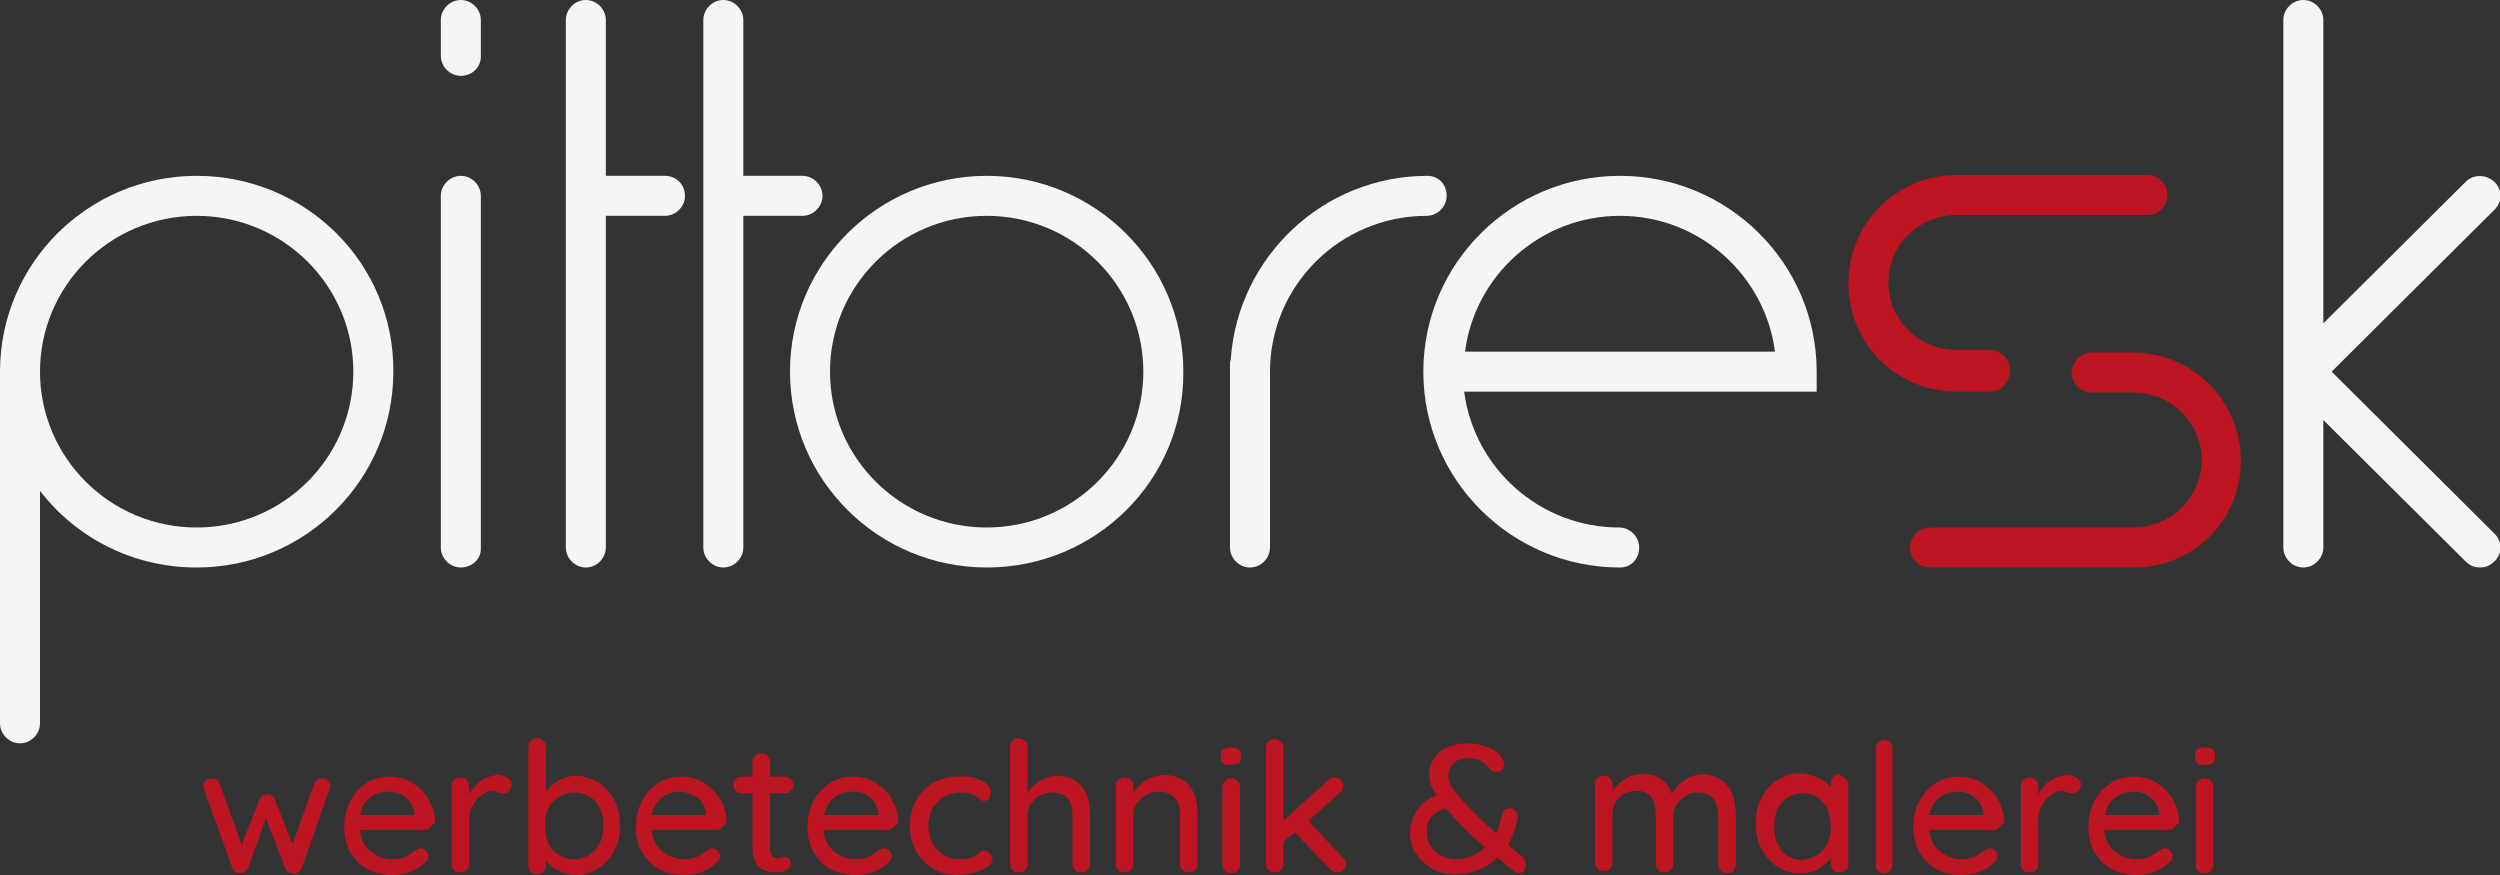 <?xml version="1.0" encoding="utf-8"?>
<!-- Generator: Adobe Illustrator 22.0.1, SVG Export Plug-In . SVG Version: 6.00 Build 0)  -->
<svg version="1.1" baseProfile="tiny" id="Ebene_1" xmlns="http://www.w3.org/2000/svg" xmlns:xlink="http://www.w3.org/1999/xlink"
	 x="0px" y="0px" viewBox="0 0 300 105" xml:space="preserve">
<rect x="0" y="0" width="300" height="105" fill="#333333" stroke="none"/>
<g>
	<g>
		<g>
			<path fill="#F5F5F5" d="M118.4,68.1c-13,0-23.6-10.5-23.6-23.5c0-13,10.6-23.5,23.6-23.5c13,0,23.6,10.5,23.6,23.5
				C142.1,57.6,131.5,68.1,118.4,68.1z M118.4,25.9c-10.4,0-18.8,8.4-18.8,18.7c0,10.3,8.4,18.7,18.8,18.7
				c10.4,0,18.8-8.4,18.8-18.7C137.2,34.3,128.8,25.9,118.4,25.9z"/>
		</g>
		<g>
			<g>
				<path fill="#BD1622" d="M238.8,47h-4c-7.2,0-13-5.8-13-13s5.8-13,13-13h22.9c1.3,0,2.4,1.1,2.4,2.4s-1.1,2.4-2.4,2.4h-22.9
					c-4.5,0-8.2,3.6-8.2,8.1s3.7,8.1,8.2,8.1h4c1.3,0,2.4,1.1,2.4,2.4C241.2,45.9,240.1,47,238.8,47z"/>
			</g>
			<g>
				<path fill="#BD1622" d="M256,68.1h-24.4c-1.3,0-2.4-1.1-2.4-2.4s1.1-2.4,2.4-2.4H256c4.5,0,8.2-3.6,8.2-8.1
					c0-4.5-3.7-8.1-8.2-8.1H251c-1.3,0-2.4-1.1-2.4-2.4c0-1.3,1.1-2.4,2.4-2.4h4.9c7.2,0,13,5.8,13,13S263.2,68.1,256,68.1z"/>
			</g>
		</g>
		<path fill="#F5F5F5" d="M23.6,21.1C10.6,21.1,0,31.6,0,44.6v42.2c0,1.3,1.1,2.4,2.4,2.4s2.4-1.1,2.4-2.4V58.9
			c4.3,5.6,11.1,9.2,18.8,9.2c13,0,23.6-10.5,23.6-23.5C47.3,31.6,36.7,21.1,23.6,21.1z M23.6,63.3c-10.4,0-18.8-8.4-18.8-18.7
			c0-10.3,8.4-18.7,18.8-18.7c10.4,0,18.8,8.4,18.8,18.7C42.4,54.9,34,63.3,23.6,63.3z"/>
		<g>
			<g>
				<path fill="#F5F5F5" d="M55.3,68.1c-1.3,0-2.4-1.1-2.4-2.4V23.5c0-1.3,1.1-2.4,2.4-2.4s2.4,1.1,2.4,2.4v42.2
					C57.8,67,56.7,68.1,55.3,68.1z"/>
			</g>
			<g>
				<path fill="#F5F5F5" d="M55.3,9.1c-1.3,0-2.4-1.1-2.4-2.4V2.4C52.9,1.1,54,0,55.3,0s2.4,1.1,2.4,2.4v4.2
					C57.8,8,56.7,9.1,55.3,9.1z"/>
			</g>
		</g>
		<g>
			<path fill="#F5F5F5" d="M194.4,68.1c-13,0-23.6-10.5-23.6-23.5c0-13,10.6-23.5,23.6-23.5c13,0,23.6,10.5,23.6,23.5V47h-42.3
				c1.2,9.2,9.1,16.3,18.6,16.3c1.3,0,2.4,1.1,2.4,2.4S195.8,68.1,194.4,68.1z M175.8,42.2h37.2c-1.2-9.2-9.1-16.3-18.6-16.3
				S177,33,175.8,42.2z"/>
		</g>
		<path fill="#F5F5F5" d="M171.3,21.1c-12.5,0-22.7,9.7-23.6,21.9c0,0.2-0.1,0.4-0.1,0.5v22.2c0,1.3,1.1,2.4,2.4,2.4
			c1.3,0,2.4-1.1,2.4-2.4V44.6c0-10.3,8.4-18.7,18.8-18.7c1.3,0,2.4-1.1,2.4-2.4S172.7,21.1,171.3,21.1z"/>
		<path fill="#F5F5F5" d="M79.8,21.1h-7.1V2.4c0-1.3-1.1-2.4-2.4-2.4s-2.4,1.1-2.4,2.4v63.3c0,1.3,1.1,2.4,2.4,2.4s2.4-1.1,2.4-2.4
			V25.9h7.1c1.3,0,2.4-1.1,2.4-2.4S81.2,21.1,79.8,21.1z"/>
		<path fill="#F5F5F5" d="M96.3,21.1h-7.1V2.4c0-1.3-1.1-2.4-2.4-2.4c-1.3,0-2.4,1.1-2.4,2.4v63.3c0,1.3,1.1,2.4,2.4,2.4
			c1.3,0,2.4-1.1,2.4-2.4V25.9h7.1c1.3,0,2.4-1.1,2.4-2.4S97.6,21.1,96.3,21.1z"/>
		<path fill="#F5F5F5" d="M279.8,44.6l19.5-19.4c1-0.9,1-2.5,0-3.4c-1-0.9-2.5-0.9-3.4,0l-17.1,17V2.4c0-1.3-1.1-2.4-2.4-2.4
			c-1.3,0-2.4,1.1-2.4,2.4v63.3c0,1.3,1.1,2.4,2.4,2.4c1.3,0,2.4-1.1,2.4-2.4V50.4l17.1,17c0.5,0.5,1.1,0.7,1.7,0.7
			c0.6,0,1.2-0.2,1.7-0.7c1-0.9,1-2.5,0-3.4L279.8,44.6z"/>
	</g>
	<g>
		<path fill="#BD1622" d="M39.3,93.6c0.2,0.2,0.3,0.4,0.3,0.8c0,0.1,0,0.2-0.1,0.4l-3.3,9.4c-0.1,0.2-0.2,0.4-0.4,0.5
			c-0.2,0.1-0.4,0.2-0.7,0.1c-0.4,0-0.7-0.2-0.9-0.7l-2.3-5.9l-2.1,5.9c-0.1,0.2-0.2,0.4-0.4,0.5s-0.3,0.2-0.5,0.2
			c-0.2,0-0.4,0-0.6-0.1c-0.2-0.1-0.4-0.3-0.4-0.5l-3.4-9.4c0-0.1-0.1-0.3-0.1-0.4c0-0.3,0.1-0.5,0.3-0.7c0.2-0.2,0.4-0.3,0.7-0.3
			c0.5,0,0.8,0.2,1,0.7l2.6,7.3l2.1-5.4c0.2-0.4,0.5-0.7,1-0.7c0.4,0,0.7,0.2,0.9,0.7l2.1,5.3l2.6-7.2c0.2-0.4,0.5-0.7,1-0.7
			C38.9,93.3,39.1,93.4,39.3,93.6z"/>
		<path fill="#BD1622" d="M51.6,99.3c-0.2,0.2-0.4,0.3-0.7,0.3h-7.7c0.1,1.1,0.5,1.9,1.2,2.5c0.7,0.6,1.6,1,2.6,1
			c0.7,0,1.3-0.1,1.7-0.3c0.4-0.2,0.8-0.5,1.2-0.8c0.2-0.1,0.4-0.2,0.6-0.2c0.2,0,0.5,0.1,0.6,0.3c0.2,0.2,0.3,0.4,0.3,0.6
			c0,0.3-0.1,0.6-0.4,0.8c-0.4,0.4-1,0.8-1.7,1.1c-0.7,0.3-1.4,0.4-2.1,0.4c-1.2,0-2.2-0.2-3.1-0.7c-0.9-0.5-1.6-1.2-2.1-2.1
			c-0.5-0.9-0.7-1.9-0.7-3c0-1.2,0.3-2.3,0.8-3.2c0.5-0.9,1.2-1.6,2-2.1c0.8-0.5,1.7-0.7,2.7-0.7c0.9,0,1.8,0.2,2.6,0.7
			c0.8,0.5,1.5,1.1,2,2c0.5,0.8,0.8,1.8,0.8,2.8C51.9,98.9,51.8,99.1,51.6,99.3z M44.4,95.7c-0.6,0.5-1,1.2-1.2,2.1h6.5v-0.2
			c-0.1-0.8-0.4-1.4-1-1.9c-0.6-0.5-1.3-0.7-2.1-0.7C45.7,95,45,95.3,44.4,95.7z"/>
		<path fill="#BD1622" d="M61,93.4c0.3,0.2,0.4,0.4,0.4,0.7c0,0.3-0.1,0.6-0.3,0.8c-0.2,0.2-0.4,0.3-0.7,0.3c-0.1,0-0.3,0-0.6-0.1
			c-0.3-0.1-0.5-0.2-0.7-0.2c-0.5,0-0.9,0.2-1.3,0.5c-0.4,0.3-0.8,0.7-1.1,1.3c-0.3,0.5-0.4,1.2-0.4,1.8v5.2c0,0.3-0.1,0.5-0.3,0.7
			c-0.2,0.2-0.4,0.3-0.8,0.3c-0.3,0-0.6-0.1-0.7-0.3c-0.2-0.2-0.3-0.4-0.3-0.8v-9.3c0-0.3,0.1-0.5,0.3-0.7c0.2-0.2,0.4-0.3,0.7-0.3
			c0.3,0,0.6,0.1,0.8,0.3c0.2,0.2,0.3,0.5,0.3,0.7v1.1c0.3-0.7,0.8-1.3,1.4-1.7c0.6-0.4,1.4-0.7,2.2-0.7
			C60.4,93.1,60.8,93.2,61,93.4z"/>
		<path fill="#BD1622" d="M71.8,93.9c0.8,0.5,1.4,1.2,1.9,2.1c0.5,0.9,0.7,1.9,0.7,3c0,1.1-0.2,2.2-0.7,3.1
			c-0.5,0.9-1.1,1.6-1.9,2.1c-0.8,0.5-1.7,0.8-2.6,0.8c-0.8,0-1.5-0.2-2.1-0.5c-0.7-0.3-1.2-0.7-1.6-1.2v0.6c0,0.3-0.1,0.5-0.3,0.7
			c-0.2,0.2-0.4,0.3-0.8,0.3c-0.3,0-0.5-0.1-0.7-0.3c-0.2-0.2-0.3-0.4-0.3-0.8V89.7c0-0.3,0.1-0.6,0.3-0.8c0.2-0.2,0.4-0.3,0.7-0.3
			c0.3,0,0.6,0.1,0.8,0.3c0.2,0.2,0.3,0.4,0.3,0.7V95c0.3-0.5,0.9-1,1.5-1.3c0.7-0.4,1.4-0.6,2.1-0.6C70.1,93.1,71,93.4,71.8,93.9z
			 M70.7,102.6c0.5-0.4,1-0.8,1.3-1.5c0.3-0.6,0.4-1.3,0.4-2.1c0-0.8-0.1-1.4-0.4-2s-0.7-1.1-1.3-1.4c-0.5-0.3-1.1-0.5-1.8-0.5
			c-0.7,0-1.3,0.2-1.8,0.5c-0.5,0.3-1,0.8-1.3,1.4c-0.3,0.6-0.4,1.3-0.4,2.1c0,0.8,0.1,1.5,0.4,2.1c0.3,0.6,0.7,1.1,1.3,1.4
			c0.5,0.4,1.2,0.5,1.8,0.5C69.6,103.1,70.2,102.9,70.7,102.6z"/>
		<path fill="#BD1622" d="M86.6,99.3c-0.2,0.2-0.4,0.3-0.7,0.3h-7.7c0.1,1.1,0.5,1.9,1.2,2.5c0.7,0.6,1.6,1,2.6,1
			c0.7,0,1.3-0.1,1.7-0.3c0.4-0.2,0.8-0.5,1.2-0.8c0.2-0.1,0.4-0.2,0.6-0.2c0.2,0,0.5,0.1,0.6,0.3c0.2,0.2,0.3,0.4,0.3,0.6
			c0,0.3-0.1,0.6-0.4,0.8c-0.4,0.4-1,0.8-1.7,1.1c-0.7,0.3-1.4,0.4-2.1,0.4c-1.2,0-2.2-0.2-3.1-0.7c-0.9-0.5-1.6-1.2-2.1-2.1
			c-0.5-0.9-0.7-1.9-0.7-3c0-1.2,0.3-2.3,0.8-3.2c0.5-0.9,1.2-1.6,2-2.1c0.8-0.5,1.7-0.7,2.7-0.7c0.9,0,1.8,0.2,2.6,0.7
			c0.8,0.5,1.5,1.1,2,2c0.5,0.8,0.8,1.8,0.8,2.8C86.9,98.9,86.8,99.1,86.6,99.3z M79.4,95.7c-0.6,0.5-1,1.2-1.2,2.1h6.5v-0.2
			c-0.1-0.8-0.4-1.4-1-1.9C83,95.3,82.3,95,81.5,95C80.7,95,80,95.3,79.4,95.7z"/>
		<path fill="#BD1622" d="M92.4,95.4v6.5c0,0.7,0.3,1.1,1,1.1c0.1,0,0.2,0,0.4-0.1c0.2-0.1,0.3-0.1,0.4-0.1c0.2,0,0.3,0.1,0.5,0.2
			c0.1,0.2,0.2,0.4,0.2,0.6c0,0.3-0.2,0.6-0.5,0.8c-0.4,0.2-0.7,0.3-1.2,0.3c-0.5,0-0.9-0.1-1.3-0.2c-0.4-0.1-0.8-0.4-1.1-0.8
			c-0.3-0.4-0.5-1-0.5-1.9v-6.6H89c-0.3,0-0.5-0.1-0.7-0.3c-0.2-0.2-0.3-0.4-0.3-0.7s0.1-0.5,0.3-0.7c0.2-0.2,0.4-0.3,0.7-0.3h1.3
			v-1.8c0-0.3,0.1-0.5,0.3-0.7c0.2-0.2,0.4-0.3,0.8-0.3c0.3,0,0.5,0.1,0.7,0.3c0.2,0.2,0.3,0.5,0.3,0.7v1.8h1.8
			c0.3,0,0.5,0.1,0.7,0.3c0.2,0.2,0.3,0.4,0.3,0.7c0,0.3-0.1,0.5-0.3,0.7c-0.2,0.2-0.4,0.3-0.7,0.3H92.4z"/>
		<path fill="#BD1622" d="M107.2,99.3c-0.2,0.2-0.4,0.3-0.7,0.3h-7.7c0.1,1.1,0.5,1.9,1.2,2.5c0.7,0.6,1.6,1,2.6,1
			c0.7,0,1.3-0.1,1.7-0.3c0.4-0.2,0.8-0.5,1.2-0.8c0.2-0.1,0.4-0.2,0.6-0.2c0.2,0,0.5,0.1,0.6,0.3c0.2,0.2,0.3,0.4,0.3,0.6
			c0,0.3-0.1,0.6-0.4,0.8c-0.4,0.4-1,0.8-1.7,1.1c-0.7,0.3-1.4,0.4-2.1,0.4c-1.2,0-2.2-0.2-3.1-0.7c-0.9-0.5-1.6-1.2-2.1-2.1
			c-0.5-0.9-0.7-1.9-0.7-3c0-1.2,0.3-2.3,0.8-3.2c0.5-0.9,1.2-1.6,2-2.1c0.8-0.5,1.7-0.7,2.7-0.7c0.9,0,1.8,0.2,2.6,0.7
			c0.8,0.5,1.5,1.1,2,2c0.5,0.8,0.8,1.8,0.8,2.8C107.6,98.9,107.4,99.1,107.2,99.3z M100.1,95.7c-0.6,0.5-1,1.2-1.2,2.1h6.5v-0.2
			c-0.1-0.8-0.4-1.4-1-1.9c-0.6-0.5-1.3-0.7-2.1-0.7C101.4,95,100.7,95.3,100.1,95.7z"/>
		<path fill="#BD1622" d="M117.8,93.7c0.8,0.4,1.1,0.8,1.1,1.4c0,0.2-0.1,0.5-0.2,0.7s-0.4,0.3-0.6,0.3c-0.2,0-0.3,0-0.4-0.1
			c-0.1-0.1-0.3-0.2-0.4-0.3c-0.1-0.1-0.2-0.2-0.4-0.3c-0.2-0.1-0.4-0.2-0.7-0.2c-0.3-0.1-0.6-0.1-0.9-0.1c-0.8,0-1.4,0.2-2,0.5
			c-0.6,0.3-1,0.8-1.4,1.4c-0.3,0.6-0.5,1.3-0.5,2.1c0,0.8,0.2,1.5,0.5,2.1c0.3,0.6,0.8,1.1,1.3,1.4c0.6,0.3,1.2,0.5,1.9,0.5
			c0.8,0,1.4-0.1,1.8-0.3c0.1-0.1,0.2-0.2,0.4-0.3c0.1-0.1,0.3-0.2,0.4-0.3c0.1-0.1,0.2-0.1,0.4-0.1c0.3,0,0.5,0.1,0.7,0.3
			c0.2,0.2,0.3,0.4,0.3,0.7c0,0.3-0.2,0.6-0.6,0.9c-0.4,0.3-0.9,0.5-1.6,0.7s-1.3,0.3-2.1,0.3c-1.1,0-2.1-0.3-2.9-0.8
			c-0.8-0.5-1.5-1.2-2-2.1c-0.5-0.9-0.7-1.9-0.7-3c0-1.1,0.2-2.1,0.7-3c0.5-0.9,1.2-1.6,2-2.1c0.9-0.5,1.8-0.8,3-0.8
			C116.1,93.1,117.1,93.3,117.8,93.7z"/>
		<path fill="#BD1622" d="M130.8,97.9v5.8c0,0.3-0.1,0.5-0.3,0.7c-0.2,0.2-0.4,0.3-0.8,0.3c-0.3,0-0.5-0.1-0.7-0.3
			c-0.2-0.2-0.3-0.4-0.3-0.7v-5.8c0-1.9-0.8-2.8-2.4-2.8c-0.9,0-1.6,0.3-2.1,0.8c-0.6,0.5-0.9,1.2-0.9,2v5.8c0,0.3-0.1,0.5-0.3,0.7
			c-0.2,0.2-0.4,0.3-0.8,0.3c-0.3,0-0.6-0.1-0.7-0.3c-0.2-0.2-0.3-0.4-0.3-0.8v-14c0-0.3,0.1-0.5,0.3-0.7c0.2-0.2,0.4-0.3,0.7-0.3
			c0.3,0,0.6,0.1,0.8,0.3c0.2,0.2,0.3,0.4,0.3,0.7v5.5c0.4-0.6,0.9-1,1.5-1.4c0.7-0.4,1.4-0.6,2.1-0.6
			C129.5,93.2,130.8,94.8,130.8,97.9z"/>
		<path fill="#BD1622" d="M143.7,97.8v5.9c0,0.3-0.1,0.5-0.3,0.7c-0.2,0.2-0.4,0.3-0.8,0.3c-0.3,0-0.5-0.1-0.7-0.3
			c-0.2-0.2-0.3-0.4-0.3-0.7v-5.9c0-0.9-0.2-1.5-0.6-2s-1-0.8-1.9-0.8c-0.6,0-1.1,0.1-1.6,0.4c-0.5,0.3-0.8,0.6-1.1,1
			c-0.3,0.4-0.4,0.9-0.4,1.4v5.9c0,0.3-0.1,0.5-0.3,0.7c-0.2,0.2-0.4,0.3-0.8,0.3c-0.3,0-0.6-0.1-0.7-0.3c-0.2-0.2-0.3-0.4-0.3-0.8
			v-9.3c0-0.3,0.1-0.5,0.3-0.7c0.2-0.2,0.4-0.3,0.7-0.3c0.3,0,0.6,0.1,0.8,0.3c0.2,0.2,0.3,0.5,0.3,0.7v0.8c0.4-0.6,0.9-1.1,1.6-1.5
			c0.7-0.4,1.4-0.6,2.2-0.6C142.4,93.1,143.7,94.7,143.7,97.8z"/>
		<path fill="#BD1622" d="M146.8,91.6c-0.2-0.2-0.3-0.4-0.3-0.7v-0.3c0-0.3,0.1-0.6,0.3-0.7c0.2-0.1,0.5-0.2,0.9-0.2
			s0.7,0.1,0.9,0.2c0.2,0.2,0.3,0.4,0.3,0.7v0.3c0,0.3-0.1,0.6-0.3,0.7c-0.2,0.1-0.5,0.2-0.9,0.2C147.3,91.8,147,91.8,146.8,91.6z
			 M148.5,104.5c-0.2,0.2-0.4,0.3-0.8,0.3c-0.3,0-0.5-0.1-0.7-0.3c-0.2-0.2-0.3-0.4-0.3-0.7v-9.4c0-0.3,0.1-0.5,0.3-0.7
			c0.2-0.2,0.4-0.3,0.7-0.3c0.3,0,0.6,0.1,0.8,0.3c0.2,0.2,0.3,0.4,0.3,0.7v9.4C148.8,104,148.7,104.3,148.5,104.5z"/>
		<path fill="#BD1622" d="M161.5,103.7c0,0.3-0.1,0.5-0.3,0.7c-0.2,0.2-0.5,0.3-0.7,0.3c-0.3,0-0.6-0.1-0.8-0.3l-4.3-4.5L154,101
			v2.7c0,0.3-0.1,0.5-0.3,0.7c-0.2,0.2-0.4,0.3-0.7,0.3c-0.3,0-0.6-0.1-0.8-0.3c-0.2-0.2-0.3-0.4-0.3-0.7v-14c0-0.3,0.1-0.5,0.3-0.7
			c0.2-0.2,0.4-0.3,0.8-0.3c0.3,0,0.5,0.1,0.7,0.3c0.2,0.2,0.3,0.4,0.3,0.7v8.8l5.4-4.9c0.2-0.2,0.5-0.3,0.8-0.3
			c0.2,0,0.5,0.1,0.7,0.3c0.2,0.2,0.3,0.4,0.3,0.7c0,0.3-0.1,0.6-0.4,0.8l-3.8,3.4l4.2,4.5C161.4,103.2,161.5,103.5,161.5,103.7z"/>
		<path fill="#BD1622" d="M183.1,103.9c0,0.2-0.1,0.4-0.2,0.6c-0.2,0.2-0.4,0.3-0.6,0.3c-0.2,0-0.5-0.1-0.6-0.2l-2-1.7
			c-1.4,1.4-3.1,2-5.2,2c-1,0-1.9-0.2-2.7-0.7c-0.8-0.5-1.5-1.1-1.9-1.8c-0.5-0.7-0.7-1.5-0.7-2.4c0-1,0.3-1.9,0.8-2.7
			c0.5-0.8,1.3-1.4,2.4-1.9c-0.3-0.4-0.5-0.8-0.7-1.2c-0.1-0.4-0.2-0.8-0.2-1.2c0-0.7,0.2-1.4,0.5-1.9c0.4-0.6,0.9-1.1,1.6-1.4
			c0.7-0.3,1.5-0.5,2.4-0.5c1,0,1.9,0.2,2.7,0.5c0.8,0.4,1.3,0.8,1.6,1.4c0.1,0.2,0.2,0.4,0.2,0.7c0,0.2-0.1,0.4-0.3,0.6
			c-0.2,0.2-0.4,0.2-0.7,0.2c-0.3,0-0.6-0.1-0.7-0.3c-0.3-0.4-0.7-0.8-1.1-1c-0.4-0.2-1-0.3-1.6-0.3c-0.7,0-1.3,0.2-1.7,0.6
			c-0.4,0.4-0.6,0.9-0.6,1.5c0,0.5,0.2,1.1,0.6,1.6s0.9,1.2,1.6,1.9l0.4,0.4c0.8,0.9,1.9,1.9,3.1,3c0.4-0.7,0.6-1.6,0.8-2.4
			c0.1-0.4,0.4-0.6,0.9-0.6c0.3,0,0.5,0.1,0.7,0.4c0.2,0.2,0.3,0.5,0.2,0.8c-0.2,1.2-0.6,2.2-1.1,3.2c0.6,0.5,1.2,1,1.9,1.6
			C183,103.3,183.1,103.5,183.1,103.9z M178.2,101.7c-1.6-1.4-2.9-2.7-4-3.9c-0.2-0.2-0.4-0.5-0.7-0.8c-0.8,0.2-1.4,0.6-1.8,1.1
			s-0.5,1.1-0.5,1.7c0,0.6,0.1,1.1,0.4,1.6c0.3,0.5,0.7,0.9,1.2,1.2c0.6,0.3,1.2,0.5,2.1,0.5C176.2,103,177.3,102.6,178.2,101.7z"/>
		<path fill="#BD1622" d="M208.3,97.9v5.8c0,0.3-0.1,0.6-0.3,0.8s-0.4,0.3-0.7,0.3s-0.6-0.1-0.8-0.3c-0.2-0.2-0.3-0.4-0.3-0.7v-5.8
			c0-1.9-0.8-2.9-2.4-2.9c-0.6,0-1.1,0.1-1.5,0.4c-0.5,0.3-0.8,0.6-1.1,1c-0.3,0.4-0.4,0.9-0.4,1.4v5.8c0,0.3-0.1,0.5-0.3,0.7
			c-0.2,0.2-0.4,0.3-0.8,0.3c-0.3,0-0.6-0.1-0.7-0.3c-0.2-0.2-0.3-0.4-0.3-0.8v-5.8c0-0.9-0.2-1.5-0.5-2.1c-0.4-0.5-1-0.8-1.8-0.8
			c-0.9,0-1.6,0.3-2.1,0.8c-0.6,0.5-0.8,1.2-0.8,2v5.8c0,0.3-0.1,0.5-0.3,0.7c-0.2,0.2-0.4,0.3-0.8,0.3c-0.3,0-0.6-0.1-0.7-0.3
			c-0.2-0.2-0.3-0.4-0.3-0.8v-9.3c0-0.3,0.1-0.5,0.3-0.7c0.2-0.2,0.4-0.3,0.7-0.3c0.3,0,0.6,0.1,0.8,0.3c0.2,0.2,0.3,0.5,0.3,0.7
			v0.8c0.4-0.6,0.9-1,1.5-1.4c0.6-0.4,1.3-0.6,2.1-0.6c1.8,0,3,0.8,3.5,2.4c0.3-0.6,0.9-1.2,1.6-1.7c0.7-0.5,1.5-0.7,2.4-0.7
			C207,93.2,208.3,94.8,208.3,97.9z"/>
		<path fill="#BD1622" d="M221.5,93.5c0.2,0.2,0.3,0.5,0.3,0.8v9.4c0,0.3-0.1,0.5-0.3,0.7c-0.2,0.2-0.4,0.3-0.8,0.3
			c-0.3,0-0.6-0.1-0.7-0.3c-0.2-0.2-0.3-0.4-0.3-0.8v-0.6c-0.4,0.5-0.9,0.9-1.6,1.3c-0.7,0.4-1.4,0.5-2.1,0.5c-1,0-1.9-0.3-2.7-0.8
			c-0.8-0.5-1.4-1.2-1.9-2.1c-0.5-0.9-0.7-1.9-0.7-3.1c0-1.1,0.2-2.2,0.7-3.1c0.5-0.9,1.1-1.6,1.9-2.1c0.8-0.5,1.7-0.8,2.6-0.8
			c0.8,0,1.5,0.2,2.2,0.5c0.7,0.3,1.2,0.7,1.6,1.2v-0.5c0-0.3,0.1-0.6,0.3-0.8c0.2-0.2,0.4-0.3,0.7-0.3
			C221,93.2,221.3,93.3,221.5,93.5z M218.1,102.6c0.5-0.3,0.9-0.8,1.2-1.4c0.3-0.6,0.4-1.3,0.4-2.1c0-0.8-0.1-1.4-0.4-2
			c-0.3-0.6-0.7-1.1-1.2-1.4c-0.5-0.4-1.1-0.5-1.8-0.5c-0.7,0-1.3,0.2-1.8,0.5c-0.5,0.3-0.9,0.8-1.2,1.4c-0.3,0.6-0.4,1.3-0.4,2.1
			c0,0.8,0.1,1.5,0.4,2.1c0.3,0.6,0.7,1.1,1.2,1.4c0.5,0.3,1.1,0.5,1.8,0.5C216.9,103.1,217.5,102.9,218.1,102.6z"/>
		<path fill="#BD1622" d="M226.8,104.5c-0.2,0.2-0.5,0.3-0.7,0.3c-0.3,0-0.5-0.1-0.7-0.3c-0.2-0.2-0.3-0.4-0.3-0.7v-14
			c0-0.3,0.1-0.5,0.3-0.7c0.2-0.2,0.5-0.3,0.7-0.3c0.3,0,0.5,0.1,0.7,0.3c0.2,0.2,0.3,0.4,0.3,0.7v14
			C227.1,104,227,104.3,226.8,104.5z"/>
		<path fill="#BD1622" d="M239.9,99.3c-0.2,0.2-0.4,0.3-0.7,0.3h-7.7c0.1,1.1,0.5,1.9,1.2,2.5c0.7,0.6,1.6,1,2.6,1
			c0.7,0,1.3-0.1,1.7-0.3c0.4-0.2,0.8-0.5,1.2-0.8c0.2-0.1,0.4-0.2,0.6-0.2c0.2,0,0.5,0.1,0.6,0.3c0.2,0.2,0.3,0.4,0.3,0.6
			c0,0.3-0.1,0.6-0.4,0.8c-0.4,0.4-1,0.8-1.7,1.1c-0.7,0.3-1.4,0.4-2.1,0.4c-1.2,0-2.2-0.2-3.1-0.7c-0.9-0.5-1.6-1.2-2.1-2.1
			c-0.5-0.9-0.7-1.9-0.7-3c0-1.2,0.3-2.3,0.8-3.2c0.5-0.9,1.2-1.6,2-2.1c0.8-0.5,1.7-0.7,2.7-0.7c0.9,0,1.8,0.2,2.6,0.7
			c0.8,0.5,1.5,1.1,2,2c0.5,0.8,0.8,1.8,0.8,2.8C240.2,98.9,240.1,99.1,239.9,99.3z M232.7,95.7c-0.6,0.5-1,1.2-1.2,2.1h6.5v-0.2
			c-0.1-0.8-0.4-1.4-1-1.9c-0.6-0.5-1.3-0.7-2.1-0.7C234,95,233.3,95.3,232.7,95.7z"/>
		<path fill="#BD1622" d="M249.3,93.4c0.3,0.2,0.4,0.4,0.4,0.7c0,0.3-0.1,0.6-0.3,0.8c-0.2,0.2-0.4,0.3-0.7,0.3
			c-0.1,0-0.3,0-0.6-0.1c-0.3-0.1-0.5-0.2-0.7-0.2c-0.5,0-0.9,0.2-1.3,0.5c-0.4,0.3-0.8,0.7-1.1,1.3c-0.3,0.5-0.4,1.2-0.4,1.8v5.2
			c0,0.3-0.1,0.5-0.3,0.7c-0.2,0.2-0.4,0.3-0.8,0.3c-0.3,0-0.6-0.1-0.7-0.3c-0.2-0.2-0.3-0.4-0.3-0.8v-9.3c0-0.3,0.1-0.5,0.3-0.7
			c0.2-0.2,0.4-0.3,0.7-0.3c0.3,0,0.6,0.1,0.8,0.3c0.2,0.2,0.3,0.5,0.3,0.7v1.1c0.3-0.7,0.8-1.3,1.4-1.7c0.6-0.4,1.4-0.7,2.2-0.7
			C248.7,93.1,249.1,93.2,249.3,93.4z"/>
		<path fill="#BD1622" d="M260.9,99.3c-0.2,0.2-0.4,0.3-0.7,0.3h-7.7c0.1,1.1,0.5,1.9,1.2,2.5c0.7,0.6,1.6,1,2.6,1
			c0.7,0,1.3-0.1,1.7-0.3c0.4-0.2,0.8-0.5,1.2-0.8c0.2-0.1,0.4-0.2,0.6-0.2c0.2,0,0.5,0.1,0.6,0.3c0.2,0.2,0.3,0.4,0.3,0.6
			c0,0.3-0.1,0.6-0.4,0.8c-0.4,0.4-1,0.8-1.7,1.1c-0.7,0.3-1.4,0.4-2.1,0.4c-1.2,0-2.2-0.2-3.1-0.7c-0.9-0.5-1.6-1.2-2.1-2.1
			c-0.5-0.9-0.7-1.9-0.7-3c0-1.2,0.3-2.3,0.8-3.2c0.5-0.9,1.2-1.6,2-2.1c0.8-0.5,1.7-0.7,2.7-0.7c0.9,0,1.8,0.2,2.6,0.7
			c0.8,0.5,1.5,1.1,2,2c0.5,0.8,0.8,1.8,0.8,2.8C261.2,98.9,261.1,99.1,260.9,99.3z M253.8,95.7c-0.6,0.5-1,1.2-1.2,2.1h6.5v-0.2
			c-0.1-0.8-0.4-1.4-1-1.9c-0.6-0.5-1.3-0.7-2.1-0.7C255.1,95,254.4,95.3,253.8,95.7z"/>
		<path fill="#BD1622" d="M263.7,91.6c-0.2-0.2-0.3-0.4-0.3-0.7v-0.3c0-0.3,0.1-0.6,0.3-0.7c0.2-0.1,0.5-0.2,0.9-0.2
			s0.7,0.1,0.9,0.2c0.2,0.2,0.3,0.4,0.3,0.7v0.3c0,0.3-0.1,0.6-0.3,0.7c-0.2,0.1-0.5,0.2-0.9,0.2C264.2,91.8,263.9,91.8,263.7,91.6z
			 M265.3,104.5c-0.2,0.2-0.4,0.3-0.8,0.3c-0.3,0-0.5-0.1-0.7-0.3c-0.2-0.2-0.3-0.4-0.3-0.7v-9.4c0-0.3,0.1-0.5,0.3-0.7
			c0.2-0.2,0.4-0.3,0.7-0.3c0.3,0,0.6,0.1,0.8,0.3c0.2,0.2,0.3,0.4,0.3,0.7v9.4C265.6,104,265.5,104.3,265.3,104.5z"/>
	</g>
</g>
</svg>
